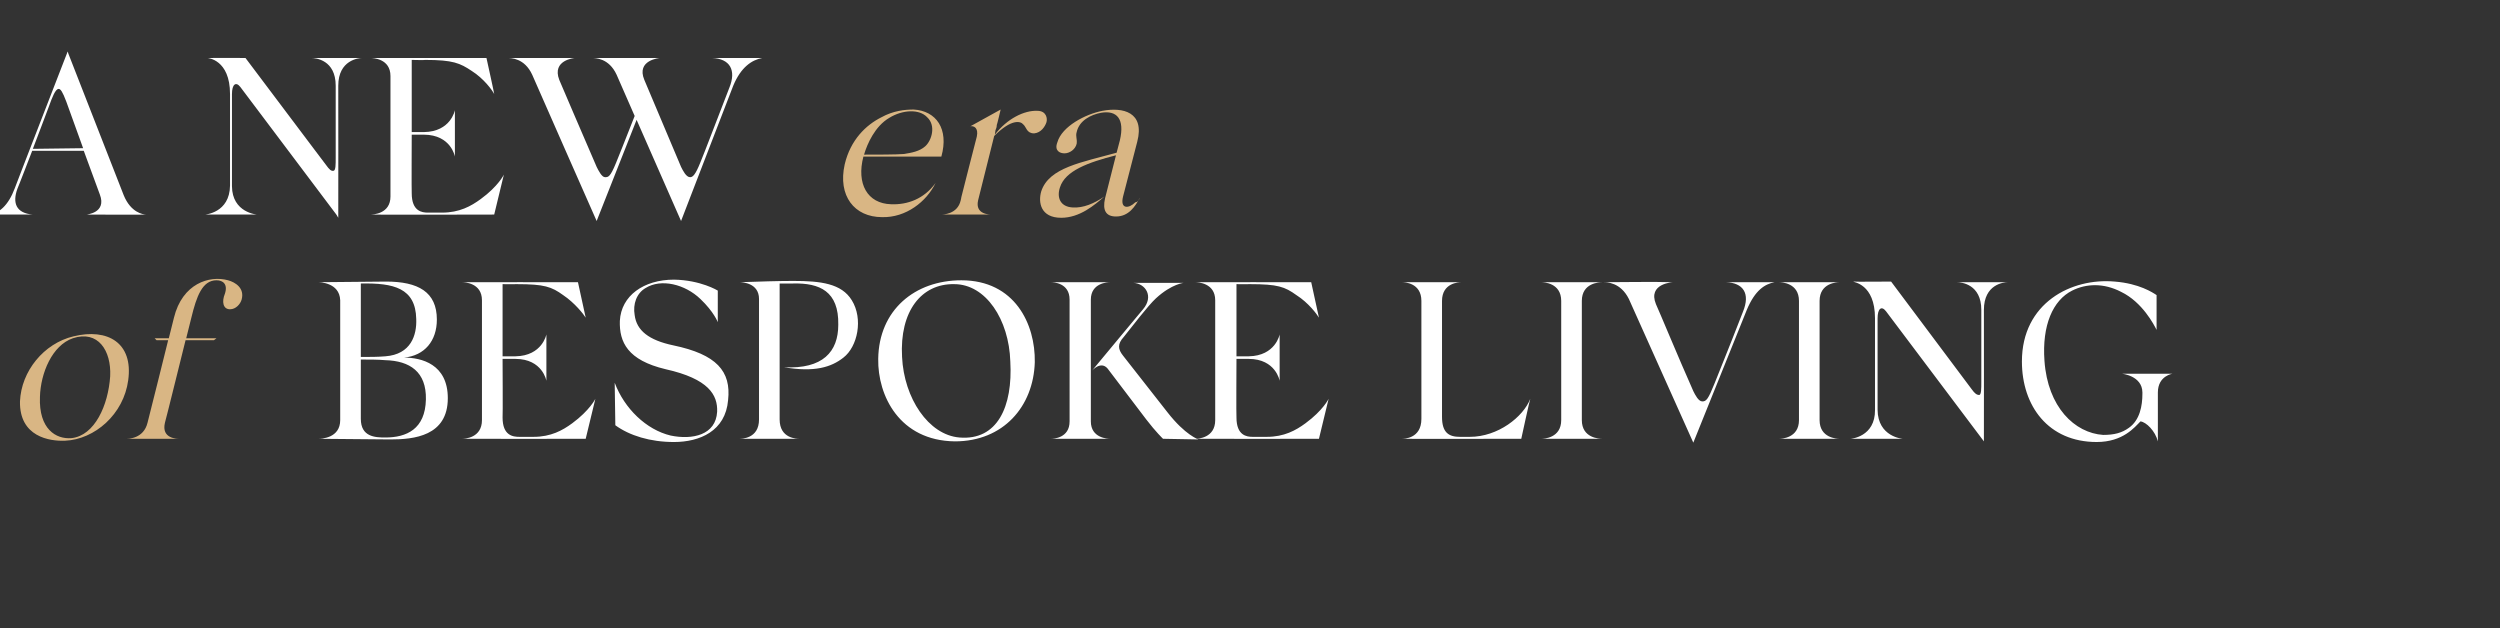 <?xml version="1.0" standalone="no"?><!DOCTYPE svg PUBLIC "-//W3C//DTD SVG 1.1//EN" "http://www.w3.org/Graphics/SVG/1.1/DTD/svg11.dtd"><svg xmlns="http://www.w3.org/2000/svg" version="1.1" width="388px" height="97.5px" viewBox="0 -9 388 97.5" style="top:-9px"><rect x="0" y="-9" width="388" height="97.5" fill="#333333" stroke="none"/><desc>a NEW era of BESPOKE LIVING</desc><defs/><g id="Polygon8237"><path d="m69.5 52.8c0 5.9-5.3 6.4-8.9 6.4l-11.2-.1c.5 0 3.4-.1 3.4-2.9V37.6c-.1-2.8-3.3-2.8-3.4-2.8l10.5-.1c5 0 7.9 1.6 7.9 5.9c0 3.3-1.9 5.6-5.1 5.9c2.7 0 6.8 1 6.8 6.3zM56 46.4c1.5 0 2.6 0 3.8-.1c4-.3 4.9-3.3 4.8-5.8c-.1-4.8-3.5-5.6-8.6-5.5v11.4zm3.8.5c-1.1-.1-2.6-.1-3.8-.1v9.2c0 2.8 2.2 2.9 3.8 2.9c3.3 0 6.2-1.3 6.3-5.9c.1-4.3-2.5-6-6.3-6.1zm32.6 6l-1.5 6.2s-19.18.03-19.2 0c.4 0 3.1-.1 3.1-2.9V37.6c0-2.7-2.7-2.8-3.1-2.8c.02-.02 18 0 18 0l1.2 5.5c-.3-.5-1.7-2.3-3.5-3.5c-1.8-1.3-2.9-1.7-7.2-1.7c.01.03-2.2 0-2.2 0v11.2h2c4.17-.07 4.8-3.4 4.8-3.4v7.2s-.59-3.39-4.8-3.4c0-.02-2 0-2 0c0 0 .05 9.13 0 9.1c0 2.8 1.6 3 2.6 3h2.2c2.7 0 4.5-1 6-2.1c2.74-2.02 3.6-3.8 3.6-3.8zm16.3-15.5c-2.4-2.3-6.1-3.2-8.5-1.7c-1.4.8-2 2.5-1.7 4.2c.3 2.4 2.2 3.9 6 4.7c6.7 1.4 9 4 8.5 8.5c-.4 4.8-4.4 6.5-8.4 6.5c-3.7 0-6.9-1-9.1-2.6l-.1-6.6c1.5 4 4.9 7.3 8.7 8.2c3.4.7 7-.1 7.2-3.7c.1-2.6-1.3-5.1-8-6.6c-5.9-1.4-7.2-4.2-7.1-7.5c.2-3.9 3.7-6.4 8.4-6.4c4.16.07 6.8 1.7 6.8 1.7v4.9s-.59-1.59-2.7-3.6zm22.2 9.1c-1.9 1.5-4.5 2.3-9.2 1.5c6 .3 8.4-2.4 8.4-6.6c.1-5.2-2.9-6.5-7-6.4H121v21.1c0 3 2.7 3 3.1 3h-9.4c.4 0 3.1 0 3.1-3V37.4c0-2.5-2.6-2.6-3-2.6c2.9-.1 6.1-.2 8.3-.2c4.3 0 7.5.4 9.1 3c1.8 2.9.9 7.2-1.3 8.9zm29.7.7c-.2 6.9-4.9 12.3-12.4 12.3c-8.6-.1-12-7.1-11.9-12.8c.1-7.6 5.7-12.2 12.9-12.2c8.3 0 11.5 6.8 11.4 12.7zm-12.5-12.1c-5.1-.1-8.5 4.2-8.1 11.3c.3 6.4 4.1 12.1 8.9 12.5c5.9.5 8.3-4.8 7.9-11.8c-.2-6.5-3.8-12-8.7-12zm24.2 24h-9.2c.4 0 2.9-.1 2.9-2.7V37.5c0-2.6-2.5-2.7-2.9-2.7h9.2c-.4 0-3 .1-3 2.7v18.9c0 2.6 2.6 2.7 3 2.7zm13.7.1l-5.5-.1s-1.13-1.08-2.6-3l-6-7.9c-1.05-1.24-2.4.3-2.4.3c0 0 7.92-9.54 7.9-9.5c1.7-2 .4-4-1.5-4.1h7.8c.1 0-1.8.1-4.3 2.4c-1.2 1.1-3.8 4.5-5 6c-1 1.1-.9 1.9-.1 2.9l6.9 8.8c2.76 3.54 4.8 4.2 4.8 4.2zm20.2-6.3l-1.5 6.2s-19.18.03-19.2 0c.4 0 3.1-.1 3.1-2.9V37.6c0-2.7-2.7-2.8-3.1-2.8c.02-.02 18 0 18 0l1.2 5.5c-.3-.5-1.6-2.3-3.5-3.5c-1.8-1.3-2.9-1.7-7.2-1.7c.01.03-2.1 0-2.1 0v11.2h1.9c4.18-.07 4.8-3.4 4.8-3.4v7.2s-.59-3.39-4.8-3.4c0-.02-1.9 0-1.9 0c0 0-.05 9.13 0 9.1c0 2.8 1.6 3 2.5 3h2.2c2.7 0 4.5-1 6-2.1c2.75-2.02 3.6-3.8 3.6-3.8zm31.3 0c-.05-.03-1.4 6.2-1.4 6.2c0 0-18.61.03-18.6 0c.4 0 3.1 0 3.1-3.1V37.7c0-2.8-2.6-2.9-3-2.9h9.2c-.4 0-3 .1-3 2.9v18c0 2.5 1.1 3.1 2.8 3.1h1.5c4.4 0 8.3-3.1 9.4-5.9zm11.2 6.2h-9.5c.4 0 3.1-.1 3.1-2.9V37.7c0-2.8-2.7-2.9-3.1-2.9h9.5c-.5 0-3.2.1-3.2 2.9v18.5c0 2.8 2.7 2.9 3.2 2.9zm22.4-20c1.3-3.1 2.8-4 4.3-4.3h-7.5c2.6.1 3.8 1.7 2.6 4.6c-2.6 6.7-3.5 8.8-4.4 11.1c-1 2.5-1.3 2.8-1.9 2.8c-.6 0-1.1-1-1.4-1.6c-2.4-5.4-5.2-12.2-5.8-13.5c-1.3-3.2 2.6-3.4 2.6-3.4c-3.2-.1-7.7 0-10.8 0c.6 0 2.7 0 4 2.6l10 22.3s8.29-20.61 8.3-20.6zm14.4 20h-9.4c.4 0 3.1-.1 3.1-2.9V37.7c0-2.8-2.7-2.9-3.1-2.9h9.4c-.4 0-3.1.1-3.1 2.9v18.5c0 2.8 2.7 2.9 3.1 2.9zm18.2-24.3h7.9c-.6 0-3.7.3-3.7 4.3c.02-.01 0 20.4 0 20.4l-.3-.4l-14.9-19.8c-.7-.9-1.3-.4-1.3 1.1v14.2c.03 4.22 3.9 4.5 3.9 4.5h-8.1s3.85-.25 3.8-4.5V40.4c0-5.4-3.4-5.6-3.4-5.7c.01.05 5.9 0 5.9 0L306 51.4c.5.7.8.9 1.2.9c.3-.1.3-1 .3-2V39.1c0-4-3.1-4.3-3.8-4.3zm31.2 17.1v7.6c-.4-1.6-1.8-3-2.7-3.1c-.9.9-2.7 3.2-6.8 3.2c-7.5 0-11.6-5.6-11.6-12.5c0-9.1 7.7-13 14.4-12.4c3.8.3 5.9 1.7 6.5 2.1v5.4c-.4-.8-2.2-4.3-5.5-5.9c-2.7-1.4-5.4-1.3-7.6-.2c-3 1.5-4.7 5.4-4.3 10.9c.5 7.2 4.7 11.2 9.1 11.5c1.7 0 2.9-.3 4-1.1c1.7-1.2 2.1-3.4 2.1-5.3v-.2c-.03-2.61-3.2-2.9-3.2-2.9h7.9s-2.29.29-2.3 2.9z" stroke="none" fill="#fff"/></g><g id="Polygon8236"><path d="m3.1 53.3c.2-4.7 3.7-9 8.3-10.1c5.3-1.3 9.3 1 8.5 6.8c-.7 5.3-5.2 9.2-9.8 9.4c-2.4.1-7.1-.6-7-6.1zm8.2-9.8c-3.2 1.1-5 5.4-5.1 9.1c-.2 5 2.5 6.6 4.9 6.4c3.6-.4 5.7-5.1 6-9.6c.2-4-1.9-7.2-5.8-5.9zm26.2-6c-.2.7-.9 1.5-1.8 1.5c-1.1 0-1.3-1.2-.8-2.4c.5-1.5-.3-2.1-1.3-2.1c-2.2 0-3.1 2.5-3.9 5.8l-.8 3.2h4.7l-.4.3h-4.4s-3.17 12.82-3.2 12.8c-.6 2.5 1.9 2.5 2.2 2.5h-8.2c.3 0 2.7 0 3.3-2.5c.02.02 3.2-12.8 3.2-12.8h-1.8l-.3-.3h2.2l.8-3.2c1.3-5.3 5.5-6.6 8.4-5.8c1.1.3 2.6 1.2 2.1 3z" stroke="none" fill="#d9b684"/></g><g id="Polygon8235"><path d="m145.2 19.4c-1.4 2.9-4.6 5.4-8.3 5.3c-4.3 0-6.9-3.3-5.8-8.2c.9-3.8 3.3-6.1 5.7-7.3c1.8-1 3.6-1.2 5-1.2c3.5.2 5.5 3 4.3 7.3H134c-1.1 4.2.6 7.3 4.3 7.4c2.5.1 5.1-.8 6.9-3.3zM134.1 15c1.7 0 5.1 0 6.2-.1c1.2-.2 2.4-.4 3.3-1.2c1-.9 1.7-3.2.3-4.5c-1.2-1.3-3.8-1.2-5.9.1c-2.2 1.3-3.4 4-3.9 5.7zm28.3-5c-.2.6-.8 1.6-1.9 1.7c-1.2 0-1.2-1-1.7-1.4c-.4-.5-1.8-.9-4.5 1.8l-2.5 10c-.5 2.2 1.8 2.2 2.1 2.2H146c.3 0 2.6 0 3.1-2.2c.02-.01.1-.5.1-.5c0 0 2.37-9.36 2.4-9.4c.3-1.4-.5-1.7-1-1.6l4.7-2.6s-.56 2.4-.6 2.4c0 .3-.1.6-.2.8l-.1.7c1.9-2.5 4.6-3.8 6.6-3.7c1.4 0 1.6 1.2 1.4 1.8zm14.5 11.7c-.7 1.3-1.7 2.9-3.7 2.9c-1.6 0-2.1-1-1.7-2.8l1.7-6.7c-4.3 1.1-7.9 2.4-8.7 5c-.5 1.5 0 3 2 3.1c1.6.1 3.3-.6 4.9-1.7c-1.5 1.3-3.8 3.3-6.7 3.3c-3.2 0-3.6-2.4-3.1-4.1c1.2-3.7 6.3-4.5 11.7-6l.5-1.9c.8-3.4-.5-4.7-2.9-4.3c-1.6.3-3.4 1.2-3.8 3c-.2.7.1 1 0 1.8c-.2.9-1.1 1.5-1.9 1.5c-.7 0-1.6-.4-1.1-1.7c.7-2.5 4.4-4.4 7-4.9c3.2-.6 6.6.2 5.4 4.8l-2.2 8.5c-.5 2 .9 1.9 1.9.9c.4 0 .7-.6.7-.7z" stroke="none" fill="#d9b684"/></g><g id="Polygon8234"><path d="m22.7 24.3c.01.05-9.3 0-9.3 0c0 0 3.19-.23 2.1-3.1c-.02-.02-2.5-6.8-2.5-6.8h-8s-2.29 5.95-2.3 5.9c-.8 2.2-.2 3.8 2.4 4h-6.9c1.6-.1 3.1-1.4 4.1-4.1C2.26 20.24 10.5-1 10.5-1c0 0 .07.1.1.3l8.6 22c1.1 2.7 3 3 3.5 3zM7.6 7.5c.02-.02-2.5 6.6-2.5 6.6l7.8-.1l-2.6-7.2c-.6-1.6-.9-2-1.2-2c-.5 0-1 1.3-1.5 2.7zm15.1 16.8h.2h-.2zM48.3 0h7.9c-.5 0-3.7.3-3.7 4.3c.02.01 0 20.5 0 20.5l-.3-.5L37.3 4.5c-.7-.9-1.3-.4-1.3 1.1v14.3c.03 4.13 3.9 4.4 3.9 4.4h-8.1s3.85-.23 3.9-4.5V5.6C35.7.2 32.2 0 32.2 0c.01-.03 5.9 0 5.9 0c0 0 12.51 16.63 12.5 16.6c.5.7.8 1 1.2.9c.3-.1.3-1 .3-2V4.3C52.1.3 49 0 48.3 0zm29.9 18.1l-1.5 6.2s-19.17.05-19.2 0c.4 0 3.1-.1 3.1-2.8V2.8C60.6.1 57.9 0 57.5 0h18s1.23 5.57 1.2 5.6c-.3-.6-1.6-2.4-3.5-3.6C71.4.8 70.3.3 66 .3c.02.05-2.1 0-2.1 0v11.2h1.9c4.18-.06 4.8-3.4 4.8-3.4v7.2s-.58-3.37-4.8-3.4h-1.9s-.04 9.14 0 9.1c0 2.8 1.6 3 2.5 3h2.2c2.7 0 4.5-1 6-2.1c2.75-2 3.6-3.8 3.6-3.8zM118.3 0c-1.6.3-3.3 1.4-4.5 4.3c.01.01-8.1 21-8.1 21L98.8 9.6l-6.2 15.7s-9.79-22.17-10-22.7C81.4 0 79.3 0 78.7 0h10.5s-3.6.3-2.4 3.4c.6 1.4 3.5 8.2 5.8 13.5c.3.6.8 1.6 1.3 1.6c.5 0 .8 0 1.7-2.2c.8-2 .9-2.2 2.9-7.3l-2.8-6.4C94.5 0 92.4 0 91.8 0h10.6s-3.7.3-2.4 3.4l5.7 13.5c.3.6.8 1.6 1.4 1.6c.4 0 .8-.3 1.6-2.3c.9-2.2 1.9-4.9 4.5-11.6c1.1-2.7.1-4.5-2.7-4.6h7.8z" stroke="none" fill="#fff"/></g></svg>